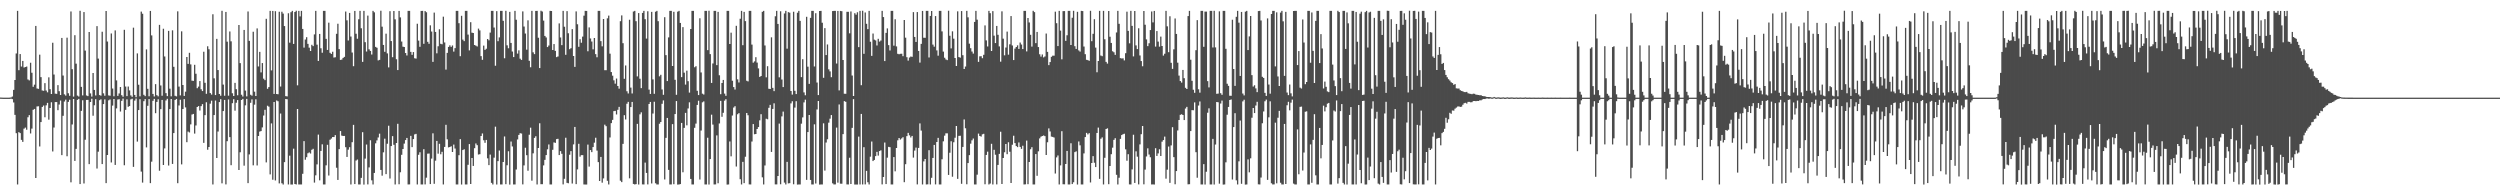 <?xml version="1.0" encoding="UTF-8"?>
<svg xmlns="http://www.w3.org/2000/svg" width="1920" height="150">
  <path d="M0 74.901h1v1.000H0zM1 74.955h1v1.000H1zM2 74.995h1v1.000H2zM3 75.000h1v1.000H3zM4 75.000h1v1.000H4zM5 75.000h1v1.000H5zM6 74.999h1v1.000H6zM7 74.971h1v1.000H7zM8 74.781h1v1.000H8zM9 74.116h1v2.037H9zM10 69.031h1v9.673H10zM11 61.459h1v26.774H11zM12 41.050h1v61.237H12zM13 8.341h1v133.307H13zM14 53.903h1v47.572H14zM15 41.510h1v60.735H15zM16 51.113h1v56.326H16zM17 46.799h1v62.149H17zM18 51.865h1v46.971H18zM19 51.469h1v46.547H19zM20 51.075h1v48.582H20zM21 61.047h1v28.988H21zM22 61.757h1v26.688H22zM23 48.187h1v54.315H23zM24 55.873h1v42.889H24zM25 66.672h1v17.665H25zM26 65.045h1v18.594H26zM27 19.911h1v116.805H27zM28 67.951h1v13.825H28zM29 68.274h1v13.326H29zM30 41.964h1v70.522H30zM31 59.231h1v34.518H31zM32 69.489h1v12.617H32zM33 69.757h1v11.282H33zM34 63.854h1v26.191H34zM35 69.550h1v11.351H35zM36 70.890h1v8.114H36zM37 59.377h1v32.524H37zM38 68.489h1v14.457H38zM39 72.204h1v6.340H39zM40 32.831h1v83.507H40zM41 57.233h1v40.702H41zM42 71.952h1v6.421H42zM43 72.106h1v6.279H43zM44 65.382h1v19.243H44zM45 70.032h1v10.258H45zM46 72.963h1v4.264H46zM47 29.132h1v90.009H47zM48 58.032h1v30.919H48zM49 72.439h1v5.546H49zM50 73.443h1v3.089H50zM51 28.928h1v91.098H51zM52 71.621h1v6.591H52zM53 73.570h1v3.024H53zM54 8.822h1v131.201H54zM55 53.160h1v42.454H55zM56 74.202h1v1.843H56zM57 27.014h1v96.574H57zM58 48.881h1v65.448H58zM59 73.420h1v3.271H59zM60 74.129h1v1.799H60zM61 8.273h1v133.074H61zM62 66.735h1v18.430H62zM63 73.283h1v3.742H63zM64 9.256h1v131.627H64zM65 38.887h1v68.429H65zM66 73.315h1v3.455H66zM67 73.812h1v2.867H67zM68 24.554h1v101.505H68zM69 71.740h1v6.599H69zM70 74.180h1v1.644H70zM71 56.045h1v32.815H71zM72 69.086h1v11.751H72zM73 73.317h1v2.856H73zM74 20.065h1v109.375H74zM75 45.005h1v71.482H75zM76 73.006h1v3.948H76zM77 73.495h1v2.797H77zM78 24.354h1v101.667H78zM79 71.654h1v8.249H79zM80 73.520h1v2.794H80zM81 8.470h1v132.171H81zM82 31.875h1v87.145H82zM83 73.281h1v3.774H83zM84 73.512h1v2.885H84zM85 25.691h1v99.068H85zM86 67.972h1v13.154H86zM87 73.909h1v2.122H87zM88 23.369h1v103.290H88zM89 61.771h1v21.465H89zM90 73.619h1v2.809H90zM91 71.795h1v4.377H91zM92 66.825h1v18.808H92zM93 73.128h1v4.358H93zM94 74.298h1v1.437H94zM95 22.902h1v104.014H95zM96 66.471h1v17.895H96zM97 73.828h1v2.448H97zM98 66.452h1v15.549H98zM99 69.423h1v12.041H99zM100 73.286h1v3.060H100zM101 74.349h1v1.478H101zM102 21.224h1v106.946H102zM103 72.922h1v4.356H103zM104 74.655h1v1.000H104zM105 41.007h1v67.728H105zM106 65.056h1v19.453H106zM107 73.972h1v2.192H107zM108 8.899h1v122.875H108zM109 10.542h1v129.715H109zM110 72.793h1v4.920H110zM111 73.814h1v2.319H111zM112 37.924h1v75.283H112zM113 68.178h1v13.075H113zM114 73.927h1v2.150H114zM115 8.373h1v132.263H115zM116 27.199h1v96.982H116zM117 72.122h1v5.270H117zM118 74.093h1v1.815H118zM119 64.594h1v22.358H119zM120 73.128h1v5.141H120zM121 73.973h1v2.249H121zM122 19.108h1v112.027H122zM123 65.615h1v18.200H123zM124 73.500h1v3.235H124zM125 22.082h1v104.643H125zM126 43.379h1v70.566H126zM127 71.521h1v5.656H127zM128 73.821h1v2.051H128zM129 23.694h1v103.461H129zM130 68.109h1v15.679H130zM131 73.974h1v2.035H131zM132 23.280h1v102.622H132zM133 51.299h1v50.888H133zM134 73.593h1v3.136H134zM135 74.043h1v1.926H135zM136 8.678h1v132.000H136zM137 66.518h1v14.488H137zM138 73.291h1v3.320H138zM139 24.056h1v102.178H139zM140 65.278h1v18.433H140zM141 73.692h1v2.442H141zM142 70.384h1v12.098H142zM143 43.787h1v65.406H143zM144 49.031h1v52.035H144zM145 40.532h1v61.204H145zM146 49.435h1v46.119H146zM147 61.957h1v26.025H147zM148 62.116h1v25.394H148zM149 49.779h1v52.837H149zM150 56.634h1v39.735H150zM151 67.726h1v14.449H151zM152 66.486h1v14.959H152zM153 62.280h1v22.590H153zM154 68.539h1v12.982H154zM155 69.942h1v10.043H155zM156 39.754h1v69.959H156zM157 63.594h1v24.842H157zM158 72.058h1v6.490H158zM159 35.537h1v79.478H159zM160 37.817h1v75.095H160zM161 71.494h1v8.145H161zM162 72.655h1v4.681H162zM163 10.973h1v130.697H163zM164 60.179h1v28.170H164zM165 73.021h1v4.164H165zM166 29.829h1v91.492H166zM167 53.799h1v47.225H167zM168 72.199h1v6.200H168zM169 73.520h1v2.686H169zM170 8.272h1v132.507H170zM171 64.985h1v20.312H171zM172 73.499h1v3.243H172zM173 9.160h1v132.435H173zM174 31.985h1v76.435H174zM175 73.472h1v2.901H175zM176 24.167h1v81.172H176zM177 31.736h1v95.156H177zM178 71.635h1v7.604H178zM179 73.726h1v2.484H179zM180 63.646h1v21.341H180zM181 68.498h1v10.394H181zM182 73.153h1v3.699H182zM183 19.215h1v111.344H183zM184 48.461h1v68.469H184zM185 72.758h1v4.049H185zM186 74.134h1v1.797H186zM187 23.001h1v104.236H187zM188 69.600h1v11.282H188zM189 74.037h1v1.874H189zM190 8.816h1v131.807H190zM191 31.372h1v87.198H191zM192 72.742h1v6.198H192zM193 73.484h1v2.858H193zM194 24.385h1v102.581H194zM195 70.417h1v9.977H195zM196 73.740h1v2.534H196zM197 21.798h1v105.301H197zM198 51.045h1v53.395H198zM199 39.859h1v61.209H199zM200 55.580h1v45.065H200zM201 48.426h1v49.435H201zM202 60.397h1v28.336H202zM203 61.559h1v22.782H203zM204 14.462h1v110.249H204zM205 68.221h1v13.007H205zM206 66.885h1v15.021H206zM207 8.354h1v125.588H207zM208 54.053h1v40.693H208zM209 8.407h1v129.619H209zM210 72.117h1v6.206H210zM211 8.611h1v129.978H211zM212 72.178h1v4.960H212zM213 72.392h1v5.385H213zM214 9.006h1v131.851H214zM215 66.479h1v20.725H215zM216 9.014h1v131.728H216zM217 10.445h1v131.290H217zM218 20.039h1v104.464H218zM219 73.833h1v2.180H219zM220 74.024h1v2.230H220zM221 10.189h1v131.503H221zM222 32.756h1v86.790H222zM223 9.386h1v132.319H223zM224 8.362h1v133.353H224zM225 33.766h1v80.396H225zM226 9.221h1v132.069H226zM227 8.257h1v133.401H227zM228 65.510h1v18.193H228zM229 8.332h1v133.336H229zM230 12.572h1v129.087H230zM231 8.342h1v133.322H231zM232 22.221h1v111.255H232zM233 36.559h1v71.835H233zM234 30.350h1v92.324H234zM235 28.571h1v92.182H235zM236 33.668h1v84.038H236zM237 36.610h1v80.458H237zM238 39.164h1v78.745H238zM239 34.402h1v80.630H239zM240 35.416h1v78.865H240zM241 26.439h1v113.790H241zM242 8.344h1v126.335H242zM243 34.322h1v91.941H243zM244 46.789h1v56.583H244zM245 26.050h1v112.443H245zM246 37.053h1v78.878H246zM247 40.518h1v70.327H247zM248 8.341h1v133.312H248zM249 8.341h1v133.323H249zM250 29.826h1v97.165H250zM251 38.340h1v72.870H251zM252 17.406h1v117.383H252zM253 40.562h1v66.767H253zM254 41.440h1v64.959H254zM255 39.708h1v65.512H255zM256 44.175h1v61.081H256zM257 44.000h1v59.796H257zM258 25.977h1v102.819H258zM259 18.213h1v119.983H259zM260 37.709h1v76.802H260zM261 46.035h1v54.649H261zM262 45.793h1v58.325H262zM263 44.501h1v59.945H263zM264 43.675h1v60.743H264zM265 8.843h1v104.200H265zM266 15.599h1v104.909H266zM267 31.077h1v83.850H267zM268 9.935h1v103.109H268zM269 28.064h1v113.585H269zM270 40.328h1v68.879H270zM271 50.851h1v45.028H271zM272 8.389h1v132.996H272zM273 25.898h1v97.388H273zM274 29.748h1v92.752H274zM275 14.782h1v126.877H275zM276 8.335h1v133.313H276zM277 21.711h1v114.866H277zM278 47.519h1v54.019H278zM279 8.345h1v133.418H279zM280 32.403h1v89.412H280zM281 39.587h1v71.429H281zM282 11.974h1v129.628H282zM283 37.901h1v90.686H283zM284 39.108h1v68.599H284zM285 41.872h1v96.646H285zM286 8.340h1v133.321H286zM287 9.471h1v123.361H287zM288 36.019h1v74.080H288zM289 36.674h1v71.129H289zM290 46.386h1v59.187H290zM291 45.987h1v56.649H291zM292 8.267h1v122.230H292zM293 20.499h1v114.417H293zM294 34.505h1v82.501H294zM295 39.807h1v66.687H295zM296 25.834h1v107.886H296zM297 40.995h1v69.388H297zM298 51.777h1v44.796H298zM299 8.583h1v128.534H299zM300 31.536h1v80.653H300zM301 43.914h1v60.641H301zM302 8.428h1v102.757H302zM303 14.872h1v126.779H303zM304 45.501h1v64.300H304zM305 53.800h1v41.280H305zM306 8.421h1v133.117H306zM307 13.353h1v118.937H307zM308 31.920h1v86.978H308zM309 35.843h1v78.610H309zM310 36.105h1v74.161H310zM311 40.710h1v66.838H311zM312 42.594h1v63.355H312zM313 8.339h1v133.323H313zM314 8.341h1v133.266H314zM315 39.820h1v64.509H315zM316 42.096h1v70.913H316zM317 39.999h1v66.828H317zM318 44.734h1v58.473H318zM319 44.997h1v57.831H319zM320 18.215h1v123.448H320zM321 31.190h1v87.688H321zM322 35.932h1v81.010H322zM323 8.382h1v133.275H323zM324 8.344h1v133.313H324zM325 33.636h1v80.940H325zM326 8.492h1v133.136H326zM327 9.428h1v126.997H327zM328 32.121h1v85.901H328zM329 33.630h1v84.275H329zM330 19.433h1v121.942H330zM331 24.233h1v97.587H331zM332 47.518h1v54.903H332zM333 9.667h1v131.499H333zM334 24.546h1v98.847H334zM335 40.952h1v67.297H335zM336 35.531h1v82.499H336zM337 22.489h1v87.933H337zM338 33.656h1v84.814H338zM339 34.003h1v82.605H339zM340 12.812h1v128.843H340zM341 32.608h1v80.214H341zM342 53.442h1v42.420H342zM343 40.587h1v66.398H343zM344 36.048h1v77.158H344zM345 34.801h1v78.112H345zM346 35.973h1v76.381H346zM347 34.919h1v81.802H347zM348 39.614h1v71.414H348zM349 36.960h1v77.136H349zM350 8.339h1v133.319H350zM351 8.338h1v133.320H351zM352 17.802h1v101.405H352zM353 43.145h1v63.691H353zM354 12.138h1v129.574H354zM355 30.396h1v84.848H355zM356 31.590h1v83.052H356zM357 8.345h1v133.302H357zM358 8.345h1v133.321H358zM359 26.564h1v100.004H359zM360 38.721h1v71.902H360zM361 17.072h1v124.242H361zM362 25.095h1v96.231H362zM363 25.329h1v102.090H363zM364 34.566h1v79.275H364zM365 35.066h1v75.120H365zM366 35.663h1v75.847H366zM367 21.961h1v96.734H367zM368 23.349h1v95.067H368zM369 43.101h1v61.327H369zM370 45.911h1v56.613H370zM371 35.011h1v72.696H371zM372 38.289h1v71.384H372zM373 37.423h1v70.054H373zM374 29.942h1v91.648H374zM375 30.955h1v95.878H375zM376 25.043h1v93.704H376zM377 8.362h1v132.087H377zM378 8.338h1v133.319H378zM379 21.164h1v99.947H379zM380 50.496h1v46.809H380zM381 8.544h1v133.190H381zM382 31.635h1v92.094H382zM383 28.706h1v86.914H383zM384 8.339h1v133.310H384zM385 8.331h1v133.347H385zM386 15.964h1v108.439H386zM387 44.725h1v60.082H387zM388 8.304h1v133.160H388zM389 34.801h1v92.099H389zM390 37.052h1v79.095H390zM391 9.103h1v132.655H391zM392 32.969h1v75.712H392zM393 39.602h1v72.859H393zM394 43.840h1v97.813H394zM395 8.338h1v133.323H395zM396 15.175h1v115.038H396zM397 41.185h1v65.917H397zM398 38.678h1v64.952H398zM399 45.055h1v57.251H399zM400 46.034h1v56.505H400zM401 8.735h1v132.893H401zM402 20.354h1v106.690H402zM403 25.742h1v87.725H403zM404 38.121h1v81.067H404zM405 15.626h1v115.521H405zM406 46.715h1v56.738H406zM407 51.646h1v46.428H407zM408 8.350h1v130.381H408zM409 40.202h1v77.543H409zM410 41.551h1v64.336H410zM411 8.382h1v96.282H411zM412 8.346h1v133.315H412zM413 28.989h1v84.684H413zM414 52.293h1v42.399H414zM415 8.260h1v133.191H415zM416 8.835h1v132.612H416zM417 15.805h1v111.198H417zM418 27.579h1v95.197H418zM419 28.784h1v90.312H419zM420 36.159h1v78.547H420zM421 34.970h1v75.975H421zM422 8.331h1v133.324H422zM423 8.446h1v133.207H423zM424 38.398h1v76.640H424zM425 33.848h1v75.528H425zM426 39.061h1v70.651H426zM427 43.901h1v62.960H427zM428 43.366h1v63.258H428zM429 17.984h1v101.112H429zM430 28.784h1v87.297H430zM431 34.658h1v83.444H431zM432 8.352h1v133.290H432zM433 20.552h1v116.755H433zM434 42.103h1v63.687H434zM435 8.575h1v131.873H435zM436 25.545h1v115.179H436zM437 37.765h1v81.081H437zM438 37.007h1v79.082H438zM439 22.383h1v118.582H439zM440 43.026h1v67.871H440zM441 51.335h1v46.129H441zM442 8.747h1v132.658H442zM443 18.660h1v111.451H443zM444 35.933h1v74.529H444zM445 30.119h1v90.194H445zM446 32.818h1v86.315H446zM447 28.124h1v90.996H447zM448 12.022h1v129.651H448zM449 8.339h1v133.359H449zM450 8.374h1v133.326H450zM451 39.386h1v71.664H451zM452 21.052h1v106.886H452zM453 29.537h1v85.734H453zM454 31.887h1v84.974H454zM455 37.891h1v75.072H455zM456 29.173h1v80.405H456zM457 41.595h1v64.198H457zM458 43.984h1v71.659H458zM459 8.347h1v116.161H459zM460 8.343h1v130.647H460zM461 31.589h1v88.940H461zM462 35.565h1v104.747H462zM463 14.606h1v122.424H463zM464 53.901h1v41.854H464zM465 53.937h1v42.971H465zM466 14.096h1v124.776H466zM467 12.002h1v129.644H467zM468 41.210h1v64.366H468zM469 55.326h1v39.239H469zM470 58.122h1v33.924H470zM471 61.703h1v23.649H471zM472 64.280h1v20.867H472zM473 60.297h1v27.598H473zM474 66.059h1v18.279H474zM475 68.074h1v14.006H475zM476 16.286h1v122.479H476zM477 11.822h1v128.058H477zM478 33.183h1v77.289H478zM479 60.516h1v27.949H479zM480 50.281h1v41.448H480zM481 70.116h1v9.571H481zM482 71.804h1v6.428H482zM483 15.180h1v121.766H483zM484 67.294h1v14.909H484zM485 71.789h1v6.474H485zM486 8.866h1v132.393H486zM487 8.346h1v133.312H487zM488 16.299h1v125.105H488zM489 58.652h1v36.460H489zM490 10.017h1v131.684H490zM491 60.458h1v27.340H491zM492 67.675h1v18.594H492zM493 9.951h1v131.676H493zM494 8.340h1v133.321H494zM495 14.756h1v110.120H495zM496 29.641h1v103.162H496zM497 8.641h1v132.956H497zM498 68.833h1v11.014H498zM499 72.161h1v6.111H499zM500 9.134h1v131.783H500zM501 60.966h1v26.217H501zM502 72.035h1v6.119H502zM503 9.009h1v131.728H503zM504 8.343h1v133.321H504zM505 16.257h1v125.402H505zM506 58.615h1v36.408H506zM507 57.454h1v36.262H507zM508 68.714h1v11.003H508zM509 72.806h1v4.299H509zM510 13.207h1v124.629H510zM511 42.359h1v63.519H511zM512 62.279h1v28.295H512zM513 28.701h1v101.771H513zM514 8.341h1v133.319H514zM515 8.340h1v133.323H515zM516 50.713h1v44.623H516zM517 9.084h1v132.383H517zM518 61.280h1v26.317H518zM519 72.820h1v4.794H519zM520 8.963h1v132.801H520zM521 8.343h1v133.314H521zM522 17.590h1v123.799H522zM523 59.229h1v35.201H523zM524 20.863h1v111.463H524zM525 55.802h1v42.419H525zM526 64.970h1v21.719H526zM527 54.298h1v41.954H527zM528 62.357h1v20.960H528zM529 71.107h1v7.473H529zM530 22.248h1v115.176H530zM531 8.344h1v133.307H531zM532 8.353h1v133.307H532zM533 51.646h1v46.508H533zM534 50.859h1v44.057H534zM535 69.748h1v10.839H535zM536 72.994h1v4.355H536zM537 14.048h1v123.837H537zM538 55.634h1v44.611H538zM539 71.956h1v6.629H539zM540 72.611h1v5.257H540zM541 8.349h1v133.310H541zM542 8.359h1v133.289H542zM543 38.501h1v67.275H543zM544 8.237h1v133.492H544zM545 41.574h1v80.592H545zM546 63.714h1v24.359H546zM547 48.735h1v46.975H547zM548 8.346h1v133.304H548zM549 8.371h1v133.264H549zM550 50.035h1v53.972H550zM551 9.092h1v131.658H551zM552 57.821h1v37.011H552zM553 72.329h1v5.114H553zM554 63.725h1v25.999H554zM555 61.378h1v25.267H555zM556 71.880h1v5.429H556zM557 73.583h1v2.627H557zM558 8.342h1v133.411H558zM559 8.333h1v133.331H559zM560 33.785h1v74.859H560zM561 25.081h1v94.974H561zM562 61.989h1v26.760H562zM563 66.846h1v15.721H563zM564 68.744h1v12.792H564zM565 19.821h1v108.063H565zM566 60.928h1v26.813H566zM567 63.333h1v23.560H567zM568 14.372h1v123.257H568zM569 8.337h1v133.323H569zM570 34.700h1v89.621H570zM571 9.097h1v131.527H571zM572 16.227h1v104.158H572zM573 61.998h1v24.796H573zM574 62.518h1v26.015H574zM575 8.350h1v133.284H575zM576 8.338h1v133.323H576zM577 34.241h1v74.446H577zM578 48.127h1v47.167H578zM579 47.165h1v55.957H579zM580 43.929h1v58.982H580zM581 48.069h1v51.010H581zM582 52.520h1v45.050H582zM583 59.072h1v33.330H583zM584 58.370h1v29.349H584zM585 9.061h1v127.142H585zM586 8.346h1v133.316H586zM587 34.893h1v92.192H587zM588 59.383h1v31.814H588zM589 50.842h1v40.780H589zM590 68.164h1v14.625H590zM591 68.342h1v12.189H591zM592 28.663h1v88.035H592zM593 67.497h1v16.160H593zM594 69.990h1v9.361H594zM595 12.480h1v129.125H595zM596 8.341h1v133.294H596zM597 18.376h1v116.796H597zM598 59.370h1v35.547H598zM599 8.670h1v132.870H599zM600 61.103h1v28.307H600zM601 66.879h1v18.830H601zM602 10.343h1v129.913H602zM603 8.339h1v133.320H603zM604 37.394h1v86.900H604zM605 9.328h1v131.517H605zM606 9.742h1v130.930H606zM607 69.878h1v9.544H607zM608 72.636h1v5.134H608zM609 9.027h1v132.468H609zM610 69.729h1v12.918H610zM611 72.220h1v5.486H611zM612 9.772h1v131.988H612zM613 8.338h1v133.321H613zM614 16.018h1v125.638H614zM615 59.218h1v35.752H615zM616 45.483h1v44.695H616zM617 70.937h1v7.683H617zM618 73.147h1v3.401H618zM619 12.893h1v125.223H619zM620 51.179h1v50.257H620zM621 64.426h1v23.897H621zM622 13.729h1v124.468H622zM623 8.343h1v133.305H623zM624 8.352h1v133.304H624zM625 51.042h1v44.429H625zM626 10.125h1v130.811H626zM627 63.377h1v20.688H627zM628 73.026h1v4.563H628zM629 8.451h1v133.303H629zM630 8.339h1v133.317H630zM631 17.474h1v124.183H631zM632 59.773h1v34.922H632zM633 21.623h1v109.381H633zM634 42.313h1v67.167H634zM635 34.155h1v72.803H635zM636 53.234h1v40.965H636zM637 54.810h1v36.341H637zM638 59.309h1v29.074H638zM639 8.523h1v132.262H639zM640 8.341h1v133.318H640zM641 8.341h1v133.285H641zM642 48.805h1v49.217H642zM643 8.377h1v131.914H643zM644 69.409h1v10.819H644zM645 8.417h1v132.623H645zM646 8.619h1v132.466H646zM647 46.058h1v56.979H647zM648 72.008h1v5.661H648zM649 72.029h1v6.169H649zM650 9.058h1v132.555H650zM651 9.043h1v132.611H651zM652 25.588h1v95.527H652zM653 8.815h1v132.485H653zM654 57.984h1v40.206H654zM655 73.740h1v2.374H655zM656 10.138h1v131.572H656zM657 11.286h1v130.425H657zM658 9.413h1v132.316H658zM659 36.207h1v68.705H659zM660 8.362h1v133.329H660zM661 65.411h1v22.086H661zM662 8.256h1v133.416H662zM663 41.329h1v71.735H663zM664 9.591h1v132.043H664zM665 18.259h1v112.959H665zM666 22.371h1v117.616H666zM667 8.339h1v133.324H667zM668 32.074h1v88.240H668zM669 42.902h1v65.778H669zM670 25.763h1v97.915H670zM671 30.450h1v92.398H671zM672 31.030h1v88.866H672zM673 34.894h1v81.761H673zM674 29.821h1v89.664H674zM675 31.971h1v84.066H675zM676 31.117h1v84.356H676zM677 8.338h1v133.275H677zM678 13.111h1v122.807H678zM679 46.917h1v62.567H679zM680 25.239h1v116.111H680zM681 21.794h1v99.293H681zM682 34.638h1v78.154H682zM683 38.758h1v74.286H683zM684 8.339h1v133.315H684zM685 8.342h1v133.319H685zM686 35.094h1v85.514H686zM687 14.771h1v116.804H687zM688 35.623h1v78.028H688zM689 41.337h1v66.413H689zM690 41.662h1v64.340H690zM691 41.303h1v65.844H691zM692 41.264h1v65.051H692zM693 43.164h1v62.200H693zM694 15.383h1v124.570H694zM695 28.938h1v97.191H695zM696 43.904h1v60.670H696zM697 46.550h1v55.483H697zM698 44.207h1v59.726H698zM699 43.418h1v62.156H699zM700 43.614h1v60.790H700zM701 9.327h1v111.729H701zM702 28.360h1v87.325H702zM703 32.201h1v81.147H703zM704 9.268h1v132.359H704zM705 39.112h1v74.517H705zM706 48.084h1v46.667H706zM707 33.706h1v66.605H707zM708 8.399h1v133.274H708zM709 29.004h1v94.941H709zM710 29.039h1v93.069H710zM711 8.339h1v133.319H711zM712 8.344h1v133.237H712zM713 44.121h1v71.207H713zM714 12.259h1v129.427H714zM715 8.463h1v128.072H715zM716 34.264h1v87.031H716zM717 35.827h1v75.489H717zM718 12.318h1v129.291H718zM719 38.690h1v70.365H719zM720 42.734h1v63.165H720zM721 8.339h1v133.322H721zM722 8.339h1v133.320H722zM723 24.102h1v98.235H723zM724 39.649h1v68.907H724zM725 44.331h1v59.861H725zM726 45.675h1v56.737H726zM727 46.178h1v56.213H727zM728 8.260h1v126.098H728zM729 27.424h1v89.898H729zM730 37.163h1v71.326H730zM731 24.064h1v111.651H731zM732 29.685h1v79.598H732zM733 44.539h1v61.233H733zM734 50.685h1v46.058H734zM735 8.697h1v128.692H735zM736 43.839h1v60.510H736zM737 44.312h1v59.948H737zM738 8.480h1v132.701H738zM739 42.379h1v70.453H739zM740 53.004h1v38.720H740zM741 51.122h1v47.400H741zM742 8.366h1v133.159H742zM743 13.308h1v111.912H743zM744 33.514h1v85.647H744zM745 36.995h1v73.358H745zM746 39.556h1v68.207H746zM747 41.151h1v65.233H747zM748 16.835h1v124.825H748zM749 8.339h1v133.323H749zM750 15.095h1v119.033H750zM751 47.489h1v55.109H751zM752 43.260h1v61.165H752zM753 43.163h1v61.758H753zM754 44.700h1v58.465H754zM755 42.092h1v60.668H755zM756 19.508h1v121.992H756zM757 31.024h1v87.971H757zM758 35.682h1v80.813H758zM759 8.336h1v133.320H759zM760 10.134h1v130.794H760zM761 39.179h1v71.252H761zM762 8.568h1v133.124H762zM763 27.407h1v87.635H763zM764 33.064h1v85.755H764zM765 19.892h1v121.729H765zM766 26.727h1v99.952H766zM767 35.617h1v82.543H767zM768 47.368h1v53.826H768zM769 8.716h1v132.587H769zM770 29.720h1v91.642H770zM771 42.511h1v74.448H771zM772 36.483h1v74.110H772zM773 24.263h1v94.184H773zM774 41.968h1v67.271H774zM775 34.060h1v82.456H775zM776 12.332h1v128.221H776zM777 34.899h1v76.262H777zM778 46.143h1v58.114H778zM779 37.303h1v72.598H779zM780 36.119h1v76.062H780zM781 34.827h1v78.168H781zM782 37.560h1v71.839H782zM783 32.664h1v80.196H783zM784 34.194h1v80.133H784zM785 37.671h1v74.234H785zM786 8.339h1v133.318H786zM787 8.339h1v133.237H787zM788 39.455h1v68.501H788zM789 13.828h1v127.642H789zM790 17.245h1v107.160H790zM791 26.710h1v87.927H791zM792 35.811h1v77.222H792zM793 8.315h1v133.344H793zM794 9.297h1v132.369H794zM795 33.112h1v85.229H795zM796 24.515h1v110.510H796zM797 36.130h1v80.109H797zM798 41.692h1v64.576H798zM799 43.445h1v61.530H799zM800 41.817h1v62.615H800zM801 44.075h1v59.980H801zM802 43.349h1v61.205H802zM803 25.770h1v93.267H803zM804 39.851h1v69.387H804zM805 50.012h1v48.618H805zM806 47.673h1v53.288H806zM807 43.626h1v61.294H807zM808 42.754h1v62.428H808zM809 42.736h1v62.870H809zM810 8.954h1v124.326H810zM811 17.841h1v103.058H811zM812 35.368h1v84.005H812zM813 8.339h1v133.312H813zM814 23.492h1v103.547H814zM815 45.564h1v55.193H815zM816 8.573h1v132.938H816zM817 8.489h1v133.064H817zM818 31.391h1v94.565H818zM819 27.097h1v88.831H819zM820 8.339h1v133.328H820zM821 8.352h1v133.295H821zM822 34.540h1v75.480H822zM823 13.631h1v127.707H823zM824 8.280h1v131.707H824zM825 35.491h1v81.344H825zM826 37.572h1v78.644H826zM827 9.083h1v132.662H827zM828 38.716h1v69.923H828zM829 39.641h1v71.995H829zM830 8.341h1v133.320H830zM831 8.476h1v133.184H831zM832 35.751h1v82.072H832zM833 41.640h1v63.641H833zM834 45.913h1v56.115H834zM835 46.181h1v57.046H835zM836 46.711h1v55.561H836zM837 8.295h1v131.862H837zM838 31.622h1v93.539H838zM839 25.954h1v93.964H839zM840 14.730h1v110.256H840zM841 36.567h1v91.742H841zM842 55.499h1v46.619H842zM843 46.845h1v51.140H843zM844 8.365h1v128.993H844zM845 42.668h1v63.900H845zM846 43.178h1v62.363H846zM847 8.344h1v133.311H847zM848 30.151h1v91.055H848zM849 47.528h1v51.519H849zM850 48.847h1v49.696H850zM851 8.464h1v132.989H851zM852 28.220h1v99.257H852zM853 32.970h1v85.471H853zM854 39.364h1v74.051H854zM855 40.136h1v67.298H855zM856 42.137h1v64.004H856zM857 24.921h1v109.346H857zM858 8.339h1v133.325H858zM859 18.279h1v118.224H859zM860 44.651h1v62.017H860zM861 44.915h1v58.794H861zM862 44.786h1v58.299H862zM863 46.379h1v56.305H863zM864 40.870h1v73.793H864zM865 8.952h1v114.489H865zM866 23.726h1v94.701H866zM867 33.271h1v108.371H867zM868 8.348h1v133.298H868zM869 19.848h1v110.251H869zM870 43.289h1v60.172H870zM871 8.464h1v132.027H871zM872 34.851h1v81.348H872zM873 37.682h1v82.635H873zM874 21.709h1v119.904H874zM875 42.576h1v68.312H875zM876 46.913h1v56.146H876zM877 50.899h1v45.867H877zM878 8.468h1v133.116H878zM879 19.001h1v111.243H879zM880 30.259h1v89.899H880zM881 35.417h1v78.490H881zM882 33.235h1v85.424H882zM883 23.073h1v97.710H883zM884 8.788h1v132.880H884zM885 17.192h1v124.401H885zM886 8.375h1v133.355H886zM887 35.782h1v78.039H887zM888 23.853h1v95.917H888zM889 31.929h1v85.878H889zM890 35.827h1v78.822H890zM891 28.112h1v91.708H891zM892 35.341h1v73.463H892zM893 42.683h1v64.874H893zM894 41.257h1v63.657H894zM895 8.334h1v128.861H895zM896 20.244h1v110.074H896zM897 40.095h1v72.438H897zM898 12.515h1v127.933H898zM899 48.226h1v63.427H899zM900 52.894h1v44.777H900zM901 37.862h1v82.805H901zM902 14.202h1v127.322H902zM903 26.057h1v105.323H903zM904 48.146h1v52.073H904zM905 58.056h1v34.128H905zM906 62.275h1v25.873H906zM907 63.453h1v24.293H907zM908 53.722h1v34.579H908zM909 60.059h1v32.132H909zM910 67.429h1v15.942H910zM911 68.351h1v13.730H911zM912 12.318h1v129.258H912zM913 8.343h1v133.099H913zM914 45.858h1v54.790H914zM915 62.037h1v22.533H915zM916 68.911h1v15.773H916zM917 71.284h1v7.344H917zM918 38.576h1v78.332H918zM919 15.467h1v121.029H919zM920 68.533h1v12.528H920zM921 71.152h1v6.787H921zM922 8.350h1v133.312H922zM923 8.339h1v133.319H923zM924 35.942h1v90.133H924zM925 8.935h1v132.803H925zM926 8.931h1v122.952H926zM927 62.310h1v24.277H927zM928 67.113h1v16.102H928zM929 8.351h1v133.307H929zM930 8.338h1v133.322H930zM931 36.454h1v70.209H931zM932 8.300h1v133.412H932zM933 36.406h1v74.580H933zM934 72.030h1v6.287H934zM935 71.864h1v6.701H935zM936 8.717h1v132.347H936zM937 71.583h1v7.935H937zM938 72.784h1v4.482H938zM939 8.345h1v133.419H939zM940 8.338h1v133.323H940zM941 37.457h1v87.237H941zM942 64.297h1v23.820H942zM943 65.963h1v16.157H943zM944 73.542h1v3.283H944zM945 73.597h1v2.797H945zM946 15.160h1v122.728H946zM947 53.012h1v44.573H947zM948 65.959h1v20.965H948zM949 12.920h1v125.585H949zM950 8.354h1v133.299H950zM951 17.394h1v106.489H951zM952 58.318h1v34.241H952zM953 9.174h1v131.972H953zM954 71.835h1v6.060H954zM955 73.252h1v3.347H955zM956 8.986h1v132.778H956zM957 8.340h1v133.308H957zM958 38.431h1v83.999H958zM959 27.979h1v104.375H959zM960 12.289h1v109.313H960zM961 57.714h1v32.706H961zM962 66.472h1v16.487H962zM963 65.500h1v21.337H963zM964 67.893h1v13.173H964zM965 70.750h1v7.452H965zM966 8.483h1v133.090H966zM967 8.341h1v133.317H967zM968 15.728h1v120.625H968zM969 58.975h1v35.701H969zM970 59.855h1v25.775H970zM971 71.322h1v6.440H971zM972 73.657h1v2.842H972zM973 14.134h1v124.004H973zM974 64.931h1v25.179H974zM975 71.927h1v5.891H975zM976 10.771h1v130.001H976zM977 8.348h1v133.308H977zM978 8.345h1v133.292H978zM979 51.019h1v43.197H979zM980 9.473h1v131.331H980zM981 58.707h1v31.734H981zM982 66.037h1v19.099H982zM983 9.656h1v130.702H983zM984 8.329h1v133.332H984zM985 16.370h1v125.280H985zM986 58.271h1v36.913H986zM987 9.122h1v132.185H987zM988 71.044h1v9.803H988zM989 73.046h1v5.143H989zM990 64.928h1v19.796H990zM991 71.688h1v7.171H991zM992 74.017h1v2.481H992zM993 8.423h1v132.590H993zM994 8.337h1v133.325H994zM995 8.336h1v133.330H995zM996 49.960h1v49.424H996zM997 39.217h1v94.623H997zM998 67.322h1v14.776H998zM999 67.998h1v13.869H999zM1000 14.934h1v116.035H1000zM1001 32.653h1v84.514H1001zM1002 64.656h1v21.138H1002zM1003 62.960h1v22.553H1003zM1004 8.341h1v133.319H1004zM1005 8.339h1v133.318H1005zM1006 48.178h1v62.745H1006zM1007 9.591h1v130.809H1007zM1008 39.061h1v68.376H1008zM1009 63.751h1v23.939H1009zM1010 16.010h1v118.660H1010zM1011 8.332h1v133.331H1011zM1012 8.361h1v133.301H1012zM1013 48.414h1v49.831H1013zM1014 26.230h1v95.395H1014zM1015 37.233h1v74.088H1015zM1016 67.931h1v13.238H1016zM1017 62.656h1v22.882H1017zM1018 66.653h1v15.663H1018zM1019 70.169h1v9.425H1019zM1020 70.742h1v8.327H1020zM1021 8.346h1v133.344H1021zM1022 8.340h1v133.325H1022zM1023 49.639h1v58.241H1023zM1024 61.800h1v23.109H1024zM1025 66.166h1v19.470H1025zM1026 73.002h1v4.155H1026zM1027 8.310h1v132.679H1027zM1028 9.292h1v127.520H1028zM1029 59.997h1v25.362H1029zM1030 70.054h1v9.859H1030zM1031 8.337h1v132.099H1031zM1032 8.347h1v133.306H1032zM1033 37.602h1v74.636H1033zM1034 9.524h1v132.222H1034zM1035 17.905h1v107.806H1035zM1036 63.685h1v24.567H1036zM1037 68.026h1v14.194H1037zM1038 8.344h1v133.317H1038zM1039 8.336h1v133.326H1039zM1040 49.483h1v57.620H1040zM1041 9.142h1v132.534H1041zM1042 32.059h1v86.634H1042zM1043 69.214h1v11.443H1043zM1044 10.497h1v120.049H1044zM1045 8.955h1v131.776H1045zM1046 72.912h1v4.651H1046zM1047 72.632h1v4.727H1047zM1048 9.294h1v132.411H1048zM1049 8.334h1v133.349H1049zM1050 36.516h1v84.511H1050zM1051 9.556h1v128.761H1051zM1052 8.993h1v118.899H1052zM1053 68.112h1v15.325H1053zM1054 72.192h1v5.619H1054zM1055 13.715h1v123.135H1055zM1056 57.764h1v33.365H1056zM1057 66.490h1v19.348H1057zM1058 8.365h1v132.647H1058zM1059 8.341h1v133.341H1059zM1060 16.036h1v108.420H1060zM1061 26.849h1v109.030H1061zM1062 14.852h1v125.582H1062zM1063 62.761h1v24.401H1063zM1064 71.315h1v6.879H1064zM1065 8.253h1v133.428H1065zM1066 8.332h1v133.339H1066zM1067 36.313h1v86.654H1067zM1068 14.769h1v117.720H1068zM1069 32.593h1v85.654H1069zM1070 59.368h1v31.781H1070zM1071 66.763h1v17.004H1071zM1072 18.376h1v113.617H1072zM1073 32.057h1v84.140H1073zM1074 22.863h1v92.071H1074zM1075 8.412h1v133.123H1075zM1076 8.344h1v133.327H1076zM1077 19.053h1v102.092H1077zM1078 10.238h1v127.465H1078zM1079 15.152h1v116.352H1079zM1080 58.325h1v35.778H1080zM1081 71.024h1v7.414H1081zM1082 8.259h1v132.339H1082zM1083 29.533h1v88.046H1083zM1084 68.971h1v10.455H1084zM1085 8.412h1v133.170H1085zM1086 8.310h1v133.377H1086zM1087 14.554h1v127.108H1087zM1088 58.185h1v37.698H1088zM1089 8.915h1v132.660H1089zM1090 53.916h1v42.441H1090zM1091 66.679h1v18.262H1091zM1092 8.366h1v133.297H1092zM1093 8.330h1v133.356H1093zM1094 13.781h1v111.326H1094zM1095 26.209h1v90.543H1095zM1096 17.145h1v121.407H1096zM1097 33.825h1v79.758H1097zM1098 24.699h1v90.526H1098zM1099 24.997h1v89.125H1099zM1100 43.381h1v61.516H1100zM1101 44.518h1v57.334H1101zM1102 8.341h1v133.324H1102zM1103 53.753h1v52.809H1103zM1104 42.133h1v63.835H1104zM1105 36.135h1v69.751H1105zM1106 41.657h1v69.952H1106zM1107 49.101h1v53.129H1107zM1108 48.318h1v52.944H1108zM1109 53.834h1v45.079H1109zM1110 57.541h1v32.943H1110zM1111 59.340h1v34.925H1111zM1112 60.816h1v30.756H1112zM1113 61.831h1v24.812H1113zM1114 63.187h1v24.206H1114zM1115 63.771h1v21.070H1115zM1116 65.136h1v19.879H1116zM1117 64.552h1v18.913H1117zM1118 67.857h1v14.791H1118zM1119 68.006h1v13.818H1119zM1120 67.984h1v13.755H1120zM1121 69.289h1v12.838H1121zM1122 69.851h1v12.054H1122zM1123 70.122h1v10.312H1123zM1124 70.705h1v8.573H1124zM1125 70.755h1v8.219H1125zM1126 70.530h1v9.026H1126zM1127 71.652h1v6.595H1127zM1128 71.940h1v6.319H1128zM1129 72.073h1v6.500H1129zM1130 72.355h1v6.155H1130zM1131 71.934h1v5.702H1131zM1132 72.049h1v5.520H1132zM1133 72.639h1v5.084H1133zM1134 72.789h1v4.725H1134zM1135 72.963h1v4.584H1135zM1136 73.186h1v3.820H1136zM1137 73.135h1v3.901H1137zM1138 73.728h1v2.661H1138zM1139 73.904h1v2.128H1139zM1140 73.949h1v2.119H1140zM1141 74.385h1v1.297H1141zM1142 74.496h1v1.106H1142zM1143 74.491h1v1.385H1143zM1144 74.588h1v1.046H1144zM1145 74.849h1v1.000H1145zM1146 74.885h1v1.000H1146zM1147 74.438h1v1.000H1147zM1148 74.857h1v1.000H1148zM1149 74.948h1v1.000H1149zM1150 74.694h1v1.000H1150zM1151 74.860h1v1.000H1151zM1152 74.969h1v1.000H1152zM1153 74.895h1v1.000H1153zM1154 74.736h1v1.000H1154zM1155 74.965h1v1.000H1155zM1156 74.985h1v1.000H1156zM1157 74.686h1v1.000H1157zM1158 74.924h1v1.000H1158zM1159 74.983h1v1.000H1159zM1160 74.804h1v1.000H1160zM1161 74.850h1v1.000H1161zM1162 74.975h1v1.000H1162zM1163 74.988h1v1.000H1163zM1164 74.833h1v1.000H1164zM1165 74.971h1v1.000H1165zM1166 74.990h1v1.000H1166zM1167 74.862h1v1.000H1167zM1168 74.954h1v1.000H1168zM1169 74.993h1v1.000H1169zM1170 74.977h1v1.000H1170zM1171 74.816h1v1.000H1171zM1172 74.981h1v1.000H1172zM1173 74.995h1v1.000H1173zM1174 74.919h1v1.000H1174zM1175 74.962h1v1.000H1175zM1176 74.993h1v1.000H1176zM1177 74.952h1v1.000H1177zM1178 74.977h1v1.000H1178zM1179 74.995h1v1.000H1179zM1180 74.997h1v1.000H1180zM1181 74.956h1v1.000H1181zM1182 74.990h1v1.000H1182zM1183 74.998h1v1.000H1183zM1184 74.931h1v1.000H1184zM1185 74.973h1v1.000H1185zM1186 74.997h1v1.000H1186zM1187 74.998h1v1.000H1187zM1188 74.970h1v1.000H1188zM1189 74.993h1v1.000H1189zM1190 74.998h1v1.000H1190zM1191 74.963h1v1.000H1191zM1192 74.990h1v1.000H1192zM1193 74.999h1v1.000H1193zM1194 74.979h1v1.000H1194zM1195 74.989h1v1.000H1195zM1196 74.998h1v1.000H1196zM1197 74.999h1v1.000H1197zM1198 74.975h1v1.000H1198zM1199 74.997h1v1.000H1199zM1200 74.999h1v1.000H1200zM1201 74.985h1v1.000H1201zM1202 74.992h1v1.000H1202zM1203 74.998h1v1.000H1203zM1204 74.999h1v1.000H1204zM1205 74.982h1v1.000H1205zM1206 74.998h1v1.000H1206zM1207 75.000h1v1.000H1207zM1208 74.988h1v1.000H1208zM1209 74.997h1v1.000H1209zM1210 74.999h1v1.000H1210zM1211 31.867h1v84.266H1211zM1212 35.701h1v68.985H1212zM1213 70.445h1v9.692H1213zM1214 72.686h1v4.391H1214zM1215 74.994h1v1.000H1215zM1216 74.999h1v1.000H1216zM1217 75.000h1v1.000H1217zM1218 74.997h1v1.000H1218zM1219 74.999h1v1.000H1219zM1220 75.000h1v1.000H1220zM1221 37.292h1v73.502H1221zM1222 36.286h1v68.731H1222zM1223 66.141h1v15.718H1223zM1224 72.715h1v5.020H1224zM1225 10.905h1v124.876H1225zM1226 29.560h1v88.893H1226zM1227 69.203h1v9.853H1227zM1228 73.187h1v3.786H1228zM1229 74.998h1v1.000H1229zM1230 75.000h1v1.000H1230zM1231 74.998h1v1.000H1231zM1232 35.488h1v75.433H1232zM1233 60.115h1v31.785H1233zM1234 72.029h1v5.756H1234zM1235 73.408h1v3.535H1235zM1236 74.999h1v1.000H1236zM1237 75.000h1v1.000H1237zM1238 36.122h1v74.835H1238zM1239 35.515h1v70.745H1239zM1240 65.955h1v21.059H1240zM1241 72.459h1v5.277H1241zM1242 74.867h1v1.000H1242zM1243 75.000h1v1.000H1243zM1244 75.000h1v1.000H1244zM1245 75.000h1v1.000H1245zM1246 75.000h1v1.000H1246zM1247 75.000h1v1.000H1247zM1248 74.998h1v1.000H1248zM1249 35.890h1v75.896H1249zM1250 60.215h1v31.521H1250zM1251 72.038h1v5.736H1251zM1252 10.251h1v126.684H1252zM1253 17.458h1v111.363H1253zM1254 69.018h1v13.441H1254zM1255 72.735h1v4.318H1255zM1256 75.000h1v1.000H1256zM1257 75.000h1v1.000H1257zM1258 74.999h1v1.000H1258zM1259 34.853h1v76.762H1259zM1260 47.309h1v53.667H1260zM1261 70.511h1v7.607H1261zM1262 73.242h1v3.730H1262zM1263 74.999h1v1.000H1263zM1264 75.000h1v1.000H1264zM1265 74.998h1v1.000H1265zM1266 34.888h1v76.761H1266zM1267 59.914h1v32.210H1267zM1268 71.981h1v5.856H1268zM1269 73.382h1v3.590H1269zM1270 75.000h1v1.000H1270zM1271 75.000h1v1.000H1271zM1272 75.000h1v1.000H1272zM1273 75.000h1v1.000H1273zM1274 75.000h1v1.000H1274zM1275 75.000h1v1.000H1275zM1276 35.121h1v77.335H1276zM1277 47.576h1v53.153H1277zM1278 70.542h1v8.678H1278zM1279 16.037h1v121.730H1279zM1280 9.518h1v119.969H1280zM1281 68.009h1v14.835H1281zM1282 72.347h1v5.950H1282zM1283 74.996h1v1.000H1283zM1284 75.000h1v1.000H1284zM1285 75.000h1v1.000H1285zM1286 34.532h1v77.215H1286zM1287 41.324h1v65.742H1287zM1288 70.499h1v9.778H1288zM1289 72.641h1v4.504H1289zM1290 74.998h1v1.000H1290zM1291 75.000h1v1.000H1291zM1292 75.000h1v1.000H1292zM1293 34.585h1v77.203H1293zM1294 47.132h1v53.976H1294zM1295 70.504h1v9.004H1295zM1296 73.240h1v3.733H1296zM1297 74.999h1v1.000H1297zM1298 75.000h1v1.000H1298zM1299 75.000h1v1.000H1299zM1300 75.000h1v1.000H1300zM1301 75.000h1v1.000H1301zM1302 75.000h1v1.000H1302zM1303 34.569h1v78.370H1303zM1304 34.850h1v71.938H1304zM1305 70.494h1v9.779H1305zM1306 72.635h1v4.512H1306zM1307 8.992h1v129.349H1307zM1308 58.633h1v37.253H1308zM1309 71.854h1v6.469H1309zM1310 73.711h1v3.378H1310zM1311 75.000h1v1.000H1311zM1312 75.000h1v1.000H1312zM1313 34.562h1v77.853H1313zM1314 34.030h1v73.436H1314zM1315 68.067h1v13.673H1315zM1316 71.716h1v6.772H1316zM1317 63.893h1v18.305H1317zM1318 50.297h1v47.969H1318zM1319 30.946h1v81.386H1319zM1320 8.341h1v133.341H1320zM1321 34.929h1v73.169H1321zM1322 35.224h1v68.426H1322zM1323 46.673h1v62.763H1323zM1324 42.863h1v64.711H1324zM1325 49.677h1v50.145H1325zM1326 48.960h1v51.449H1326zM1327 49.670h1v49.922H1327zM1328 57.940h1v36.977H1328zM1329 60.056h1v31.882H1329zM1330 38.346h1v71.250H1330zM1331 39.530h1v66.639H1331zM1332 64.268h1v22.225H1332zM1333 63.834h1v22.228H1333zM1334 14.903h1v117.641H1334zM1335 53.539h1v37.678H1335zM1336 65.590h1v21.674H1336zM1337 37.755h1v76.971H1337zM1338 60.764h1v26.108H1338zM1339 66.970h1v15.555H1339zM1340 67.319h1v16.222H1340zM1341 28.556h1v81.398H1341zM1342 64.851h1v21.241H1342zM1343 68.193h1v13.195H1343zM1344 61.327h1v25.520H1344zM1345 67.962h1v13.605H1345zM1346 71.104h1v8.094H1346zM1347 26.822h1v91.002H1347zM1348 39.243h1v74.774H1348zM1349 66.513h1v16.352H1349zM1350 71.412h1v7.761H1350zM1351 67.488h1v16.043H1351zM1352 69.593h1v10.973H1352zM1353 72.467h1v4.981H1353zM1354 25.931h1v96.430H1354zM1355 66.069h1v25.218H1355zM1356 72.629h1v4.855H1356zM1357 73.332h1v3.632H1357zM1358 17.293h1v110.222H1358zM1359 62.485h1v28.150H1359zM1360 71.640h1v6.464H1360zM1361 10.365h1v130.729H1361zM1362 39.411h1v70.619H1362zM1363 69.540h1v9.688H1363zM1364 27.571h1v95.614H1364zM1365 33.017h1v80.276H1365zM1366 71.207h1v7.453H1366zM1367 73.725h1v2.923H1367zM1368 9.800h1v131.096H1368zM1369 48.476h1v47.796H1369zM1370 70.572h1v8.003H1370zM1371 9.029h1v131.506H1371zM1372 35.835h1v78.525H1372zM1373 73.113h1v3.658H1373zM1374 73.604h1v2.788H1374zM1375 17.876h1v114.605H1375zM1376 57.593h1v34.261H1376zM1377 71.066h1v7.636H1377zM1378 62.002h1v25.945H1378zM1379 67.536h1v15.685H1379zM1380 73.335h1v3.849H1380zM1381 20.223h1v108.902H1381zM1382 44.345h1v69.414H1382zM1383 70.979h1v7.899H1383zM1384 73.792h1v2.349H1384zM1385 17.355h1v115.716H1385zM1386 32.885h1v74.714H1386zM1387 69.741h1v9.373H1387zM1388 8.403h1v132.350H1388zM1389 23.411h1v101.562H1389zM1390 69.577h1v12.854H1390zM1391 71.698h1v6.788H1391zM1392 25.886h1v98.249H1392zM1393 70.897h1v8.805H1393zM1394 73.368h1v3.168H1394zM1395 17.572h1v117.293H1395zM1396 26.088h1v93.781H1396zM1397 69.362h1v11.814H1397zM1398 72.704h1v4.854H1398zM1399 64.986h1v21.232H1399zM1400 73.420h1v2.892H1400zM1401 73.953h1v2.287H1401zM1402 17.782h1v118.107H1402zM1403 36.880h1v79.148H1403zM1404 70.034h1v9.877H1404zM1405 66.171h1v16.172H1405zM1406 66.985h1v15.712H1406zM1407 73.475h1v3.016H1407zM1408 73.975h1v1.889H1408zM1409 20.108h1v108.826H1409zM1410 69.325h1v12.121H1410zM1411 73.969h1v2.155H1411zM1412 17.197h1v119.763H1412zM1413 30.305h1v84.228H1413zM1414 68.995h1v12.535H1414zM1415 16.655h1v121.240H1415zM1416 8.246h1v132.406H1416zM1417 64.689h1v20.557H1417zM1418 71.613h1v7.052H1418zM1419 23.731h1v103.698H1419zM1420 67.330h1v15.136H1420zM1421 73.607h1v2.495H1421zM1422 8.516h1v132.114H1422zM1423 18.627h1v106.201H1423zM1424 68.543h1v13.127H1424zM1425 71.474h1v7.090H1425zM1426 61.929h1v23.356H1426zM1427 72.621h1v7.179H1427zM1428 73.927h1v1.992H1428zM1429 15.746h1v123.001H1429zM1430 16.797h1v124.815H1430zM1431 62.206h1v26.422H1431zM1432 34.744h1v91.970H1432zM1433 45.045h1v78.339H1433zM1434 69.295h1v11.339H1434zM1435 68.859h1v12.104H1435zM1436 31.308h1v92.509H1436zM1437 62.088h1v25.686H1437zM1438 64.061h1v21.731H1438zM1439 27.077h1v92.084H1439zM1440 40.378h1v68.281H1440zM1441 66.515h1v19.057H1441zM1442 67.945h1v14.502H1442zM1443 10.486h1v130.438H1443zM1444 59.179h1v32.612H1444zM1445 65.672h1v20.060H1445zM1446 27.844h1v88.896H1446zM1447 60.332h1v28.840H1447zM1448 68.099h1v14.108H1448zM1449 26.319h1v93.474H1449zM1450 28.093h1v82.754H1450zM1451 62.890h1v24.039H1451zM1452 70.292h1v10.268H1452zM1453 58.827h1v29.820H1453zM1454 70.288h1v8.849H1454zM1455 71.604h1v7.082H1455zM1456 20.345h1v105.891H1456zM1457 31.868h1v81.062H1457zM1458 68.733h1v14.588H1458zM1459 71.479h1v7.550H1459zM1460 61.792h1v23.711H1460zM1461 71.822h1v6.485H1461zM1462 72.979h1v4.361H1462zM1463 21.400h1v108.488H1463zM1464 58.240h1v34.101H1464zM1465 72.348h1v5.317H1465zM1466 16.065h1v106.840H1466zM1467 16.571h1v117.135H1467zM1468 60.492h1v31.433H1468zM1469 71.595h1v6.900H1469zM1470 10.138h1v131.298H1470zM1471 36.009h1v71.789H1471zM1472 69.358h1v9.860H1472zM1473 26.158h1v98.231H1473zM1474 40.014h1v67.656H1474zM1475 72.817h1v4.815H1475zM1476 73.399h1v3.436H1476zM1477 8.690h1v133.039H1477zM1478 54.697h1v40.042H1478zM1479 71.223h1v8.072H1479zM1480 9.876h1v130.727H1480zM1481 37.628h1v67.296H1481zM1482 72.050h1v6.030H1482zM1483 72.895h1v4.501H1483zM1484 16.348h1v118.914H1484zM1485 62.952h1v27.767H1485zM1486 71.378h1v6.993H1486zM1487 63.528h1v26.423H1487zM1488 67.497h1v13.159H1488zM1489 73.215h1v3.413H1489zM1490 19.124h1v112.381H1490zM1491 46.345h1v64.401H1491zM1492 71.173h1v7.601H1492zM1493 73.395h1v3.247H1493zM1494 16.058h1v117.910H1494zM1495 50.804h1v49.697H1495zM1496 70.865h1v7.814H1496zM1497 8.356h1v132.659H1497zM1498 24.879h1v97.992H1498zM1499 69.865h1v12.533H1499zM1500 71.540h1v6.702H1500zM1501 24.464h1v102.884H1501zM1502 71.158h1v8.485H1502zM1503 73.438h1v3.249H1503zM1504 16.210h1v119.302H1504zM1505 32.964h1v78.973H1505zM1506 68.777h1v12.196H1506zM1507 67.707h1v16.274H1507zM1508 65.591h1v16.816H1508zM1509 72.532h1v3.986H1509zM1510 73.757h1v2.709H1510zM1511 16.642h1v121.012H1511zM1512 50.190h1v52.526H1512zM1513 71.439h1v7.147H1513zM1514 73.184h1v3.956H1514zM1515 74.986h1v1.000H1515zM1516 74.985h1v1.000H1516zM1517 74.987h1v1.000H1517zM1518 74.988h1v1.000H1518zM1519 74.990h1v1.000H1519zM1520 74.998h1v1.000H1520zM1521 74.998h1v1.000H1521zM1522 74.999h1v1.000H1522zM1523 74.998h1v1.000H1523zM1524 74.999h1v1.000H1524zM1525 74.999h1v1.000H1525zM1526 75.000h1v1.000H1526zM1527 75.000h1v1.000H1527zM1528 75.000h1v1.000H1528zM1529 75.000h1v1.000H1529zM1530 75.000h1v1.000H1530zM1531 74.999h1v1.000H1531zM1532 74.950h1v1.000H1532zM1533 74.624h1v1.000H1533zM1534 72.109h1v4.905H1534zM1535 65.569h1v18.523H1535zM1536 55.956h1v34.543H1536zM1537 39.867h1v79.909H1537zM1538 8.342h1v133.297H1538zM1539 29.307h1v100.339H1539zM1540 36.460h1v72.605H1540zM1541 32.833h1v93.595H1541zM1542 30.563h1v96.403H1542zM1543 31.379h1v87.495H1543zM1544 30.984h1v91.178H1544zM1545 24.714h1v94.812H1545zM1546 28.121h1v88.826H1546zM1547 31.518h1v84.950H1547zM1548 16.884h1v124.776H1548zM1549 8.337h1v131.422H1549zM1550 29.533h1v101.131H1550zM1551 43.570h1v61.595H1551zM1552 11.103h1v130.658H1552zM1553 36.234h1v78.694H1553zM1554 33.952h1v77.500H1554zM1555 8.350h1v133.294H1555zM1556 8.335h1v133.319H1556zM1557 27.560h1v99.717H1557zM1558 33.755h1v79.545H1558zM1559 11.888h1v129.279H1559zM1560 38.977h1v71.163H1560zM1561 41.564h1v64.766H1561zM1562 37.798h1v69.177H1562zM1563 41.984h1v66.248H1563zM1564 42.215h1v63.727H1564zM1565 21.559h1v119.755H1565zM1566 14.304h1v126.393H1566zM1567 37.970h1v78.425H1567zM1568 45.203h1v57.898H1568zM1569 43.007h1v62.445H1569zM1570 41.551h1v63.923H1570zM1571 42.398h1v62.471H1571zM1572 15.380h1v122.515H1572zM1573 16.406h1v102.272H1573zM1574 32.445h1v80.482H1574zM1575 11.770h1v112.343H1575zM1576 15.585h1v126.072H1576zM1577 38.224h1v68.416H1577zM1578 50.323h1v45.460H1578zM1579 8.423h1v133.327H1579zM1580 21.754h1v102.771H1580zM1581 31.209h1v90.786H1581zM1582 9.114h1v132.472H1582zM1583 8.332h1v133.353H1583zM1584 22.559h1v114.127H1584zM1585 47.580h1v54.445H1585zM1586 8.335h1v132.836H1586zM1587 25.816h1v96.942H1587zM1588 39.290h1v72.092H1588zM1589 22.569h1v118.667H1589zM1590 36.917h1v93.537H1590zM1591 39.150h1v67.517H1591zM1592 14.059h1v126.909H1592zM1593 8.312h1v133.366H1593zM1594 9.160h1v124.977H1594zM1595 36.849h1v74.228H1595zM1596 42.032h1v64.587H1596zM1597 46.384h1v56.946H1597zM1598 46.075h1v55.991H1598zM1599 8.294h1v132.936H1599zM1600 33.819h1v95.397H1600zM1601 36.312h1v77.704H1601zM1602 41.044h1v64.815H1602zM1603 12.382h1v125.526H1603zM1604 35.873h1v78.461H1604zM1605 50.817h1v45.241H1605zM1606 8.327h1v130.201H1606zM1607 15.760h1v115.032H1607zM1608 40.138h1v66.440H1608zM1609 15.544h1v116.426H1609zM1610 8.540h1v133.092H1610zM1611 46.191h1v66.290H1611zM1612 53.907h1v41.304H1612zM1613 8.369h1v133.312H1613zM1614 11.133h1v130.304H1614zM1615 31.854h1v84.140H1615zM1616 36.469h1v76.574H1616zM1617 36.012h1v77.769H1617zM1618 40.908h1v66.887H1618zM1619 41.892h1v64.691H1619zM1620 8.328h1v133.346H1620zM1621 8.337h1v133.316H1621zM1622 38.956h1v66.518H1622zM1623 40.614h1v70.239H1623zM1624 43.382h1v62.721H1624zM1625 44.449h1v58.404H1625zM1626 16.211h1v122.290H1626zM1627 24.820h1v113.751H1627zM1628 34.203h1v79.580H1628zM1629 36.867h1v77.953H1629zM1630 8.354h1v133.315H1630zM1631 8.318h1v133.359H1631zM1632 32.683h1v84.669H1632zM1633 8.416h1v133.022H1633zM1634 8.256h1v132.624H1634zM1635 36.090h1v79.946H1635zM1636 34.226h1v82.178H1636zM1637 17.617h1v122.356H1637zM1638 23.455h1v97.655H1638zM1639 47.590h1v53.668H1639zM1640 9.894h1v131.819H1640zM1641 18.237h1v113.642H1641zM1642 40.136h1v69.996H1642zM1643 36.668h1v80.330H1643zM1644 26.134h1v83.939H1644zM1645 35.282h1v84.175H1645zM1646 33.425h1v83.119H1646zM1647 9.299h1v132.299H1647zM1648 29.265h1v88.024H1648zM1649 55.634h1v40.035H1649zM1650 15.632h1v93.209H1650zM1651 35.754h1v85.063H1651zM1652 35.495h1v78.069H1652zM1653 34.050h1v77.690H1653zM1654 8.298h1v123.768H1654zM1655 32.216h1v82.868H1655zM1656 37.061h1v75.104H1656zM1657 8.349h1v133.336H1657zM1658 8.320h1v133.325H1658zM1659 18.707h1v101.283H1659zM1660 39.253h1v69.250H1660zM1661 9.713h1v131.988H1661zM1662 28.169h1v86.089H1662zM1663 33.161h1v81.219H1663zM1664 8.358h1v133.317H1664zM1665 8.339h1v133.334H1665zM1666 23.241h1v103.515H1666zM1667 12.865h1v109.482H1667zM1668 9.927h1v131.751H1668zM1669 25.766h1v95.614H1669zM1670 24.770h1v100.306H1670zM1671 28.394h1v90.324H1671zM1672 33.177h1v77.390H1672zM1673 37.808h1v74.348H1673zM1674 16.383h1v116.764H1674zM1675 28.103h1v93.069H1675zM1676 45.370h1v60.744H1676zM1677 45.485h1v58.269H1677zM1678 35.582h1v71.080H1678zM1679 37.855h1v72.843H1679zM1680 37.664h1v69.359H1680zM1681 21.091h1v101.254H1681zM1682 35.891h1v86.067H1682zM1683 27.802h1v88.015H1683zM1684 8.406h1v130.420H1684zM1685 8.395h1v133.242H1685zM1686 21.193h1v99.467H1686zM1687 50.817h1v46.357H1687zM1688 8.702h1v133.061H1688zM1689 21.227h1v100.435H1689zM1690 31.415h1v82.768H1690zM1691 8.341h1v133.309H1691zM1692 8.344h1v133.318H1692zM1693 15.180h1v112.338H1693zM1694 44.847h1v60.806H1694zM1695 8.234h1v133.342H1695zM1696 36.821h1v88.437H1696zM1697 39.028h1v73.713H1697zM1698 10.028h1v130.871H1698zM1699 36.556h1v69.424H1699zM1700 40.104h1v72.088H1700zM1701 25.993h1v115.556H1701zM1702 8.316h1v133.355H1702zM1703 10.916h1v120.202H1703zM1704 41.297h1v67.243H1704zM1705 40.650h1v64.883H1705zM1706 45.744h1v56.931H1706zM1707 46.082h1v56.835H1707zM1708 8.286h1v133.117H1708zM1709 26.272h1v94.964H1709zM1710 30.137h1v82.643H1710zM1711 40.323h1v75.896H1711zM1712 12.927h1v120.436H1712zM1713 44.238h1v62.588H1713zM1714 51.803h1v46.636H1714zM1715 8.289h1v131.333H1715zM1716 29.215h1v103.105H1716zM1717 41.011h1v66.812H1717zM1718 8.962h1v115.649H1718zM1719 8.356h1v133.270H1719zM1720 25.418h1v88.663H1720zM1721 52.540h1v43.355H1721zM1722 8.277h1v133.368H1722zM1723 8.650h1v131.910H1723zM1724 21.074h1v104.044H1724zM1725 27.935h1v96.008H1725zM1726 29.897h1v88.331H1726zM1727 36.069h1v78.723H1727zM1728 34.763h1v76.253H1728zM1729 8.337h1v133.374H1729zM1730 8.359h1v133.282H1730zM1731 39.140h1v75.339H1731zM1732 26.091h1v115.612H1732zM1733 43.048h1v61.174H1733zM1734 8.573h1v129.148H1734zM1735 27.565h1v114.199H1735zM1736 15.595h1v118.710H1736zM1737 32.916h1v79.289H1737zM1738 37.054h1v79.420H1738zM1739 14.717h1v127.001H1739zM1740 27.542h1v102.913H1740zM1741 8.822h1v125.100H1741zM1742 8.503h1v132.731H1742zM1743 26.794h1v113.531H1743zM1744 39.779h1v71.674H1744zM1745 36.997h1v75.891H1745zM1746 8.391h1v133.278H1746zM1747 9.738h1v132.027H1747zM1748 9.804h1v115.069H1748zM1749 8.362h1v133.388H1749zM1750 11.403h1v130.038H1750zM1751 8.383h1v110.465H1751zM1752 19.523h1v113.114H1752zM1753 32.521h1v88.059H1753zM1754 8.426h1v125.429H1754zM1755 12.365h1v129.306H1755zM1756 8.343h1v133.298H1756zM1757 31.970h1v93.110H1757zM1758 32.226h1v72.664H1758zM1759 33.551h1v89.439H1759zM1760 24.517h1v96.428H1760zM1761 28.407h1v100.521H1761zM1762 29.122h1v89.313H1762zM1763 29.803h1v85.780H1763zM1764 32.114h1v85.782H1764zM1765 34.498h1v82.601H1765zM1766 37.032h1v73.637H1766zM1767 39.478h1v70.805H1767zM1768 42.247h1v65.739H1768zM1769 37.818h1v66.093H1769zM1770 46.510h1v55.363H1770zM1771 48.230h1v52.099H1771zM1772 49.133h1v49.546H1772zM1773 51.696h1v45.673H1773zM1774 53.198h1v43.120H1774zM1775 52.733h1v41.170H1775zM1776 54.791h1v38.732H1776zM1777 58.475h1v33.069H1777zM1778 59.495h1v31.563H1778zM1779 60.015h1v28.560H1779zM1780 61.386h1v27.542H1780zM1781 63.595h1v23.272H1781zM1782 63.509h1v21.581H1782zM1783 66.541h1v18.922H1783zM1784 66.571h1v16.453H1784zM1785 67.685h1v14.597H1785zM1786 68.858h1v12.315H1786zM1787 68.577h1v12.159H1787zM1788 69.832h1v9.698H1788zM1789 70.497h1v8.679H1789zM1790 71.297h1v7.654H1790zM1791 71.750h1v6.612H1791zM1792 72.743h1v5.139H1792zM1793 72.885h1v4.194H1793zM1794 73.475h1v3.051H1794zM1795 73.922h1v2.130H1795zM1796 74.196h1v1.566H1796zM1797 74.493h1v1.000H1797zM1798 74.789h1v1.000H1798zM1799 74.880h1v1.000H1799zM1800 74.921h1v1.000H1800zM1801 74.942h1v1.000H1801zM1802 74.953h1v1.000H1802zM1803 74.968h1v1.000H1803zM1804 74.977h1v1.000H1804zM1805 74.982h1v1.000H1805zM1806 74.980h1v1.000H1806zM1807 74.991h1v1.000H1807zM1808 74.994h1v1.000H1808zM1809 74.994h1v1.000H1809zM1810 74.995h1v1.000H1810zM1811 74.997h1v1.000H1811zM1812 74.996h1v1.000H1812zM1813 74.998h1v1.000H1813zM1814 74.998h1v1.000H1814zM1815 74.999h1v1.000H1815zM1816 74.999h1v1.000H1816zM1817 74.999h1v1.000H1817zM1818 74.999h1v1.000H1818zM1819 74.999h1v1.000H1819zM1820 75.000h1v1.000H1820zM1821 75.000h1v1.000H1821zM1822 75.000h1v1.000H1822zM1823 75.000h1v1.000H1823zM1824 75.000h1v1.000H1824zM1825 75.000h1v1.000H1825zM1826 75.000h1v1.000H1826zM1827 75.000h1v1.000H1827zM1828 75.000h1v1.000H1828zM1829 75.000h1v1.000H1829zM1830 75.000h1v1.000H1830zM1831 75.000h1v1.000H1831zM1832 75.000h1v1.000H1832zM1833 75.000h1v1.000H1833zM1834 75.000h1v1.000H1834zM1835 75.000h1v1.000H1835zM1836 75.000h1v1.000H1836zM1837 75.000h1v1.000H1837zM1838 75.000h1v1.000H1838zM1839 75.000h1v1.000H1839zM1840 75.000h1v1.000H1840zM1841 75.000h1v1.000H1841zM1842 75.000h1v1.000H1842zM1843 75.000h1v1.000H1843zM1844 75.000h1v1.000H1844zM1845 75.000h1v1.000H1845zM1846 75.000h1v1.000H1846zM1847 75.000h1v1.000H1847zM1848 75.000h1v1.000H1848zM1849 75.000h1v1.000H1849zM1850 75.000h1v1.000H1850zM1851 75.000h1v1.000H1851zM1852 75.000h1v1.000H1852zM1853 75.000h1v1.000H1853zM1854 75.000h1v1.000H1854zM1855 75.000h1v1.000H1855zM1856 75.000h1v1.000H1856zM1857 75.000h1v1.000H1857zM1858 75.000h1v1.000H1858zM1859 75.000h1v1.000H1859zM1860 75.000h1v1.000H1860zM1861 75.000h1v1.000H1861zM1862 75.000h1v1.000H1862zM1863 75.000h1v1.000H1863zM1864 75.000h1v1.000H1864zM1865 75.000h1v1.000H1865zM1866 75.000h1v1.000H1866zM1867 75.000h1v1.000H1867zM1868 75.000h1v1.000H1868zM1869 75.000h1v1.000H1869zM1870 75.000h1v1.000H1870zM1871 75.000h1v1.000H1871zM1872 75.000h1v1.000H1872zM1873 75.000h1v1.000H1873zM1874 75.000h1v1.000H1874zM1875 75.000h1v1.000H1875zM1876 75.000h1v1.000H1876zM1877 75.000h1v1.000H1877zM1878 75.000h1v1.000H1878zM1879 75.000h1v1.000H1879zM1880 75.000h1v1.000H1880zM1881 75.000h1v1.000H1881zM1882 75.000h1v1.000H1882zM1883 75.000h1v1.000H1883zM1884 75.000h1v1.000H1884zM1885 75.000h1v1.000H1885zM1886 75.000h1v1.000H1886zM1887 75.000h1v1.000H1887zM1888 75.000h1v1.000H1888zM1889 75.000h1v1.000H1889zM1890 75.000h1v1.000H1890zM1891 75.000h1v1.000H1891zM1892 75.000h1v1.000H1892zM1893 75.000h1v1.000H1893zM1894 75.000h1v1.000H1894zM1895 75.000h1v1.000H1895zM1896 75.000h1v1.000H1896zM1897 75.000h1v1.000H1897zM1898 75.000h1v1.000H1898zM1899 75.000h1v1.000H1899zM1900 75.000h1v1.000H1900zM1901 75.000h1v1.000H1901zM1902 75.000h1v1.000H1902zM1903 75.000h1v1.000H1903zM1904 75.000h1v1.000H1904zM1905 75.000h1v1.000H1905zM1906 75.000h1v1.000H1906zM1907 75.000h1v1.000H1907zM1908 75.000h1v1.000H1908zM1909 75.000h1v1.000H1909zM1910 75.000h1v1.000H1910zM1911 75.000h1v1.000H1911zM1912 75.000h1v1.000H1912zM1913 75.000h1v1.000H1913zM1914 75.000h1v1.000H1914zM1915 75.000h1v1.000H1915zM1916 75.000h1v1.000H1916zM1917 75.000h1v1.000H1917zM1918 75.000h1v1.000H1918zM1919 75.000h1v1.000H1919z" fill="#4a4a4a"></path>
</svg>
